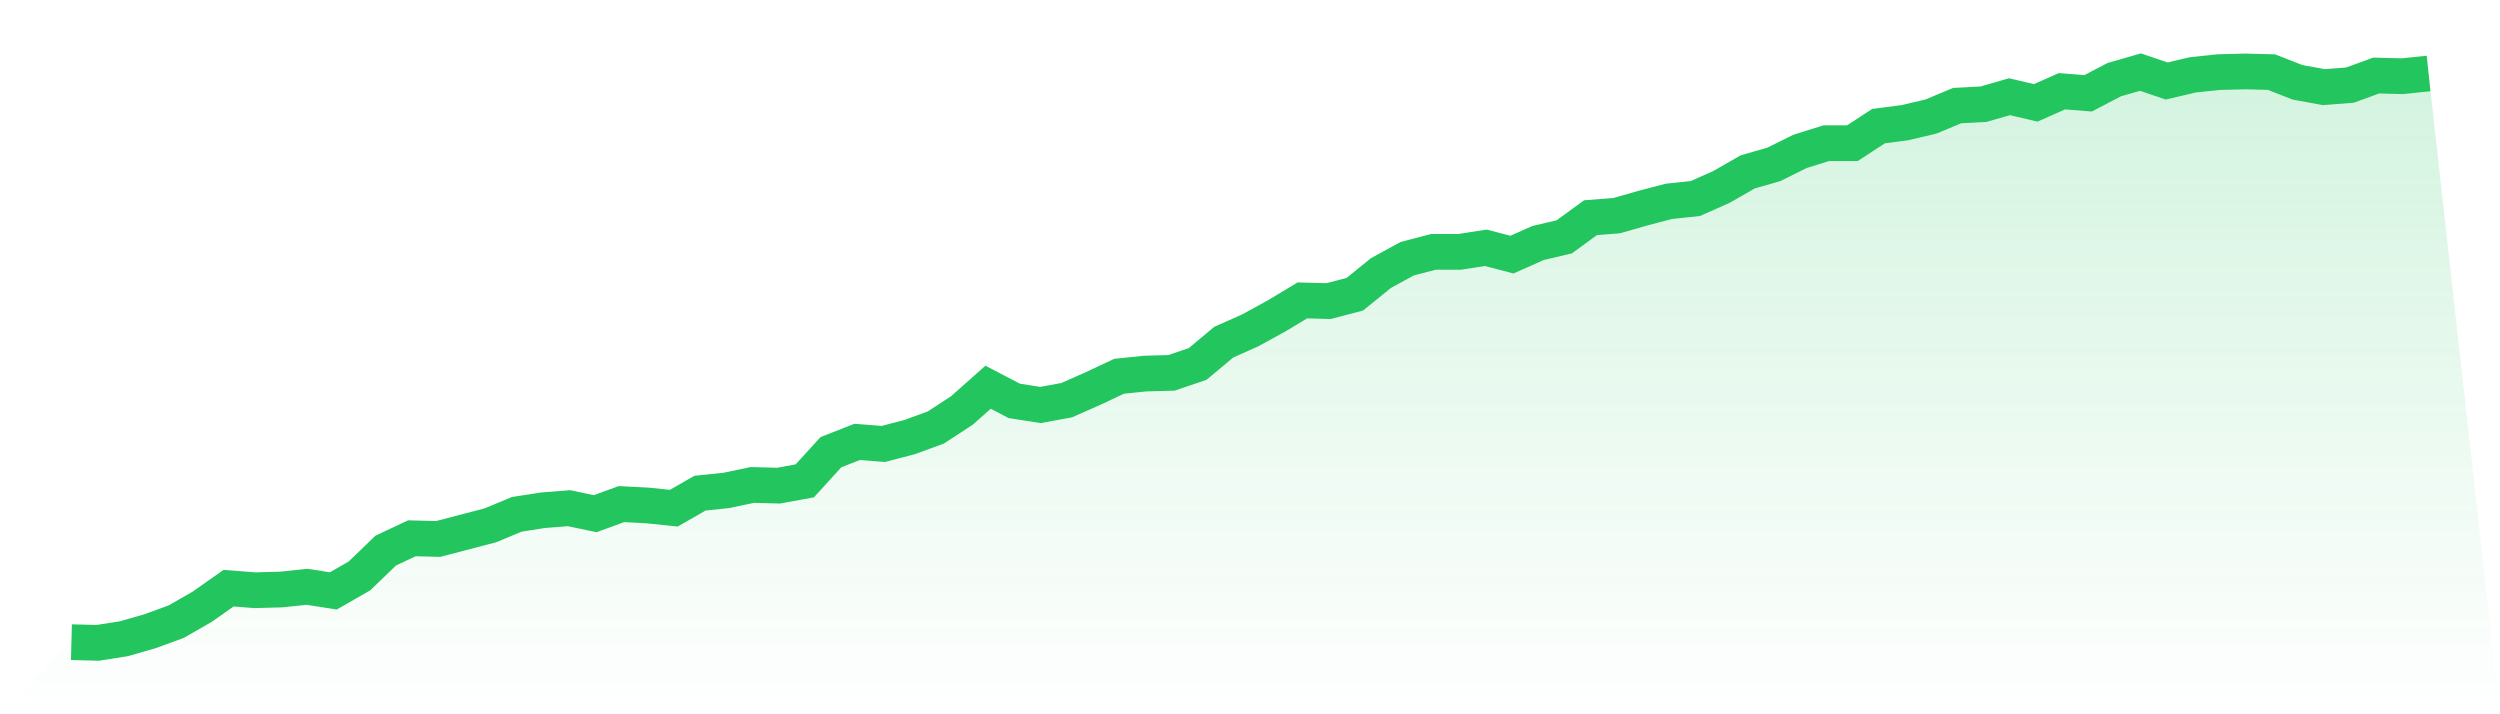 <svg viewBox="0 0 140 40" xmlns="http://www.w3.org/2000/svg">
<defs>
<linearGradient id="gradient" x1="0" x2="0" y1="0" y2="1">
<stop offset="0%" stop-color="#22c55e" stop-opacity="0.2"/>
<stop offset="100%" stop-color="#22c55e" stop-opacity="0"/>
</linearGradient>
</defs>
<path d="M4,35.962 L4,35.962 L5.467,36 L6.933,35.77 L8.4,35.349 L9.867,34.813 L11.333,33.971 L12.8,32.938 L14.267,33.053 L15.733,33.014 L17.2,32.861 L18.667,33.091 L20.133,32.249 L21.6,30.833 L23.067,30.144 L24.533,30.182 L26,29.799 L27.467,29.416 L28.933,28.804 L30.4,28.574 L31.867,28.459 L33.333,28.766 L34.8,28.23 L36.267,28.306 L37.733,28.459 L39.2,27.617 L40.667,27.464 L42.133,27.158 L43.6,27.196 L45.067,26.928 L46.533,25.321 L48,24.746 L49.467,24.861 L50.933,24.478 L52.4,23.943 L53.867,22.986 L55.333,21.684 L56.8,22.45 L58.267,22.679 L59.733,22.411 L61.2,21.761 L62.667,21.072 L64.133,20.919 L65.6,20.88 L67.067,20.383 L68.533,19.158 L70,18.507 L71.467,17.703 L72.933,16.823 L74.4,16.861 L75.867,16.478 L77.333,15.292 L78.8,14.488 L80.267,14.105 L81.733,14.105 L83.2,13.876 L84.667,14.258 L86.133,13.608 L87.6,13.263 L89.067,12.191 L90.533,12.077 L92,11.656 L93.467,11.273 L94.933,11.12 L96.4,10.469 L97.867,9.627 L99.333,9.206 L100.8,8.478 L102.267,8.019 L103.733,8.019 L105.2,7.062 L106.667,6.871 L108.133,6.526 L109.6,5.914 L111.067,5.837 L112.533,5.416 L114,5.761 L115.467,5.11 L116.933,5.225 L118.4,4.459 L119.867,4.038 L121.333,4.536 L122.8,4.191 L124.267,4.038 L125.733,4 L127.2,4.038 L128.667,4.612 L130.133,4.88 L131.6,4.766 L133.067,4.23 L134.533,4.268 L136,4.115 L140,40 L0,40 z" fill="url(#gradient)"/>
<path d="M4,35.962 L4,35.962 L5.467,36 L6.933,35.77 L8.4,35.349 L9.867,34.813 L11.333,33.971 L12.8,32.938 L14.267,33.053 L15.733,33.014 L17.2,32.861 L18.667,33.091 L20.133,32.249 L21.6,30.833 L23.067,30.144 L24.533,30.182 L26,29.799 L27.467,29.416 L28.933,28.804 L30.4,28.574 L31.867,28.459 L33.333,28.766 L34.8,28.23 L36.267,28.306 L37.733,28.459 L39.2,27.617 L40.667,27.464 L42.133,27.158 L43.6,27.196 L45.067,26.928 L46.533,25.321 L48,24.746 L49.467,24.861 L50.933,24.478 L52.4,23.943 L53.867,22.986 L55.333,21.684 L56.8,22.45 L58.267,22.679 L59.733,22.411 L61.2,21.761 L62.667,21.072 L64.133,20.919 L65.6,20.88 L67.067,20.383 L68.533,19.158 L70,18.507 L71.467,17.703 L72.933,16.823 L74.4,16.861 L75.867,16.478 L77.333,15.292 L78.8,14.488 L80.267,14.105 L81.733,14.105 L83.2,13.876 L84.667,14.258 L86.133,13.608 L87.6,13.263 L89.067,12.191 L90.533,12.077 L92,11.656 L93.467,11.273 L94.933,11.12 L96.4,10.469 L97.867,9.627 L99.333,9.206 L100.8,8.478 L102.267,8.019 L103.733,8.019 L105.2,7.062 L106.667,6.871 L108.133,6.526 L109.6,5.914 L111.067,5.837 L112.533,5.416 L114,5.761 L115.467,5.11 L116.933,5.225 L118.4,4.459 L119.867,4.038 L121.333,4.536 L122.8,4.191 L124.267,4.038 L125.733,4 L127.2,4.038 L128.667,4.612 L130.133,4.88 L131.6,4.766 L133.067,4.23 L134.533,4.268 L136,4.115" fill="none" stroke="#22c55e" stroke-width="2"/>
</svg>